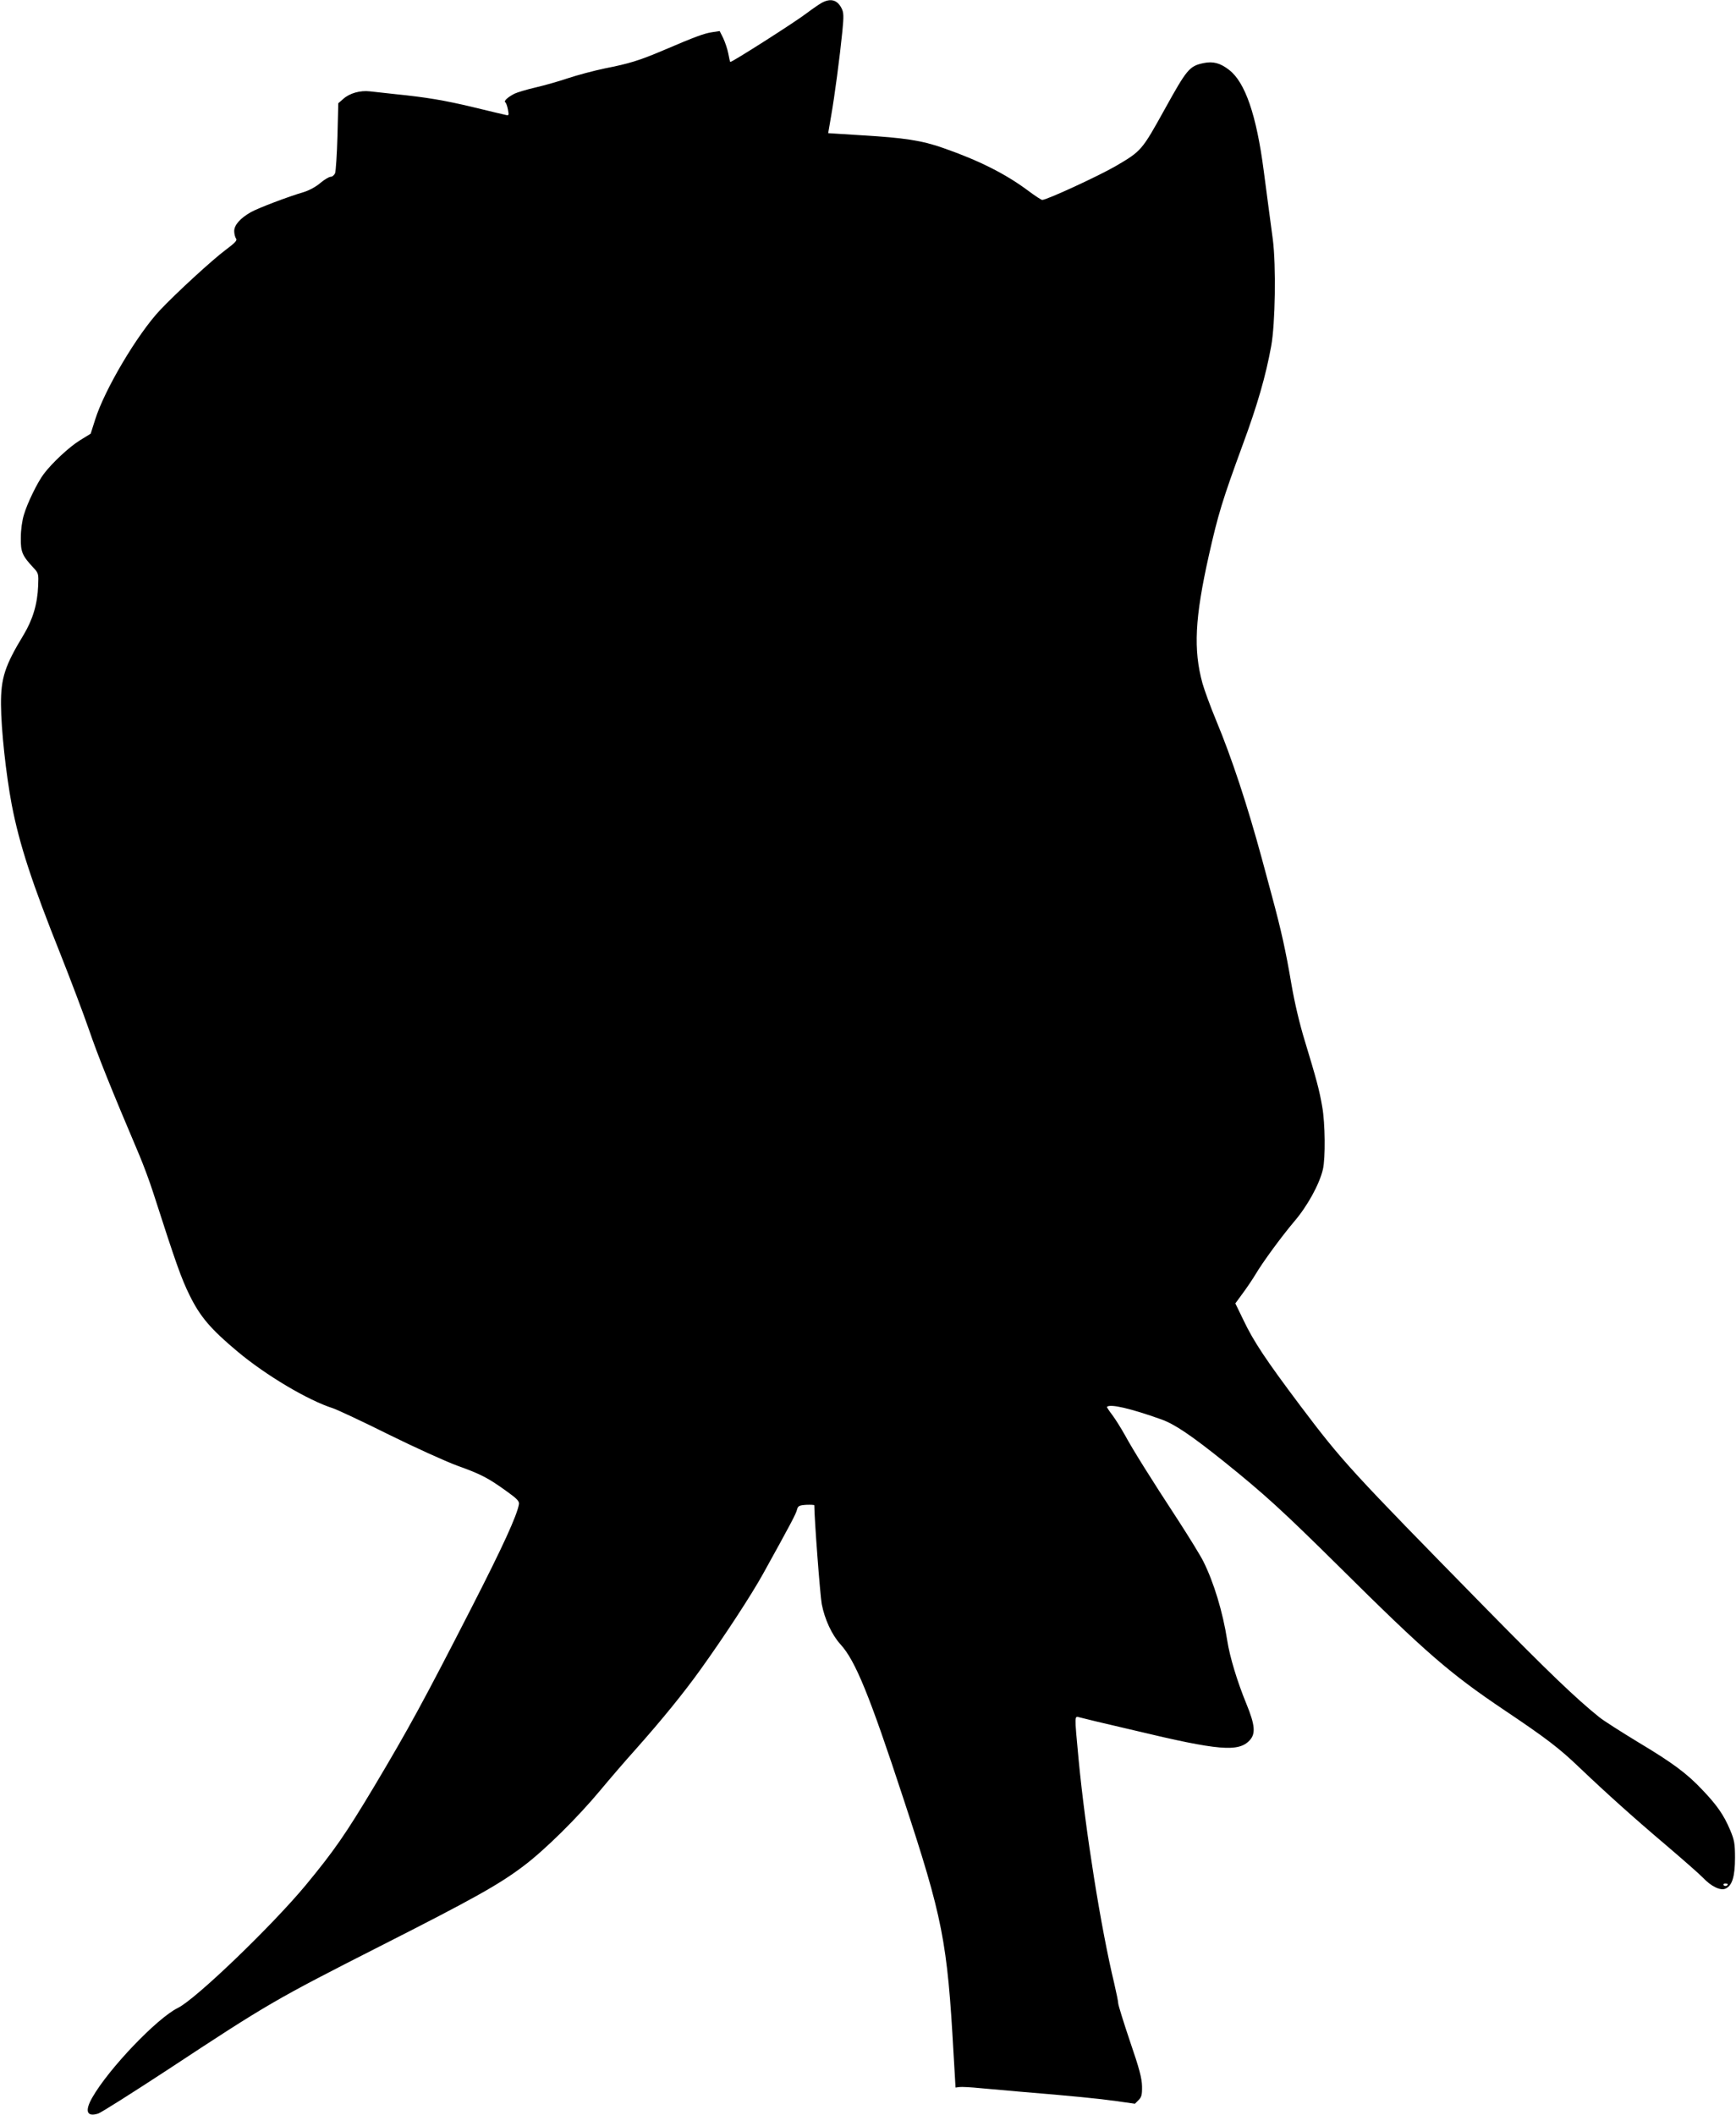  <svg version="1.0" xmlns="http://www.w3.org/2000/svg"
 width="1051pt" height="1280pt" viewBox="0 0 1051 1280"
 preserveAspectRatio="xMidYMid meet"><g transform="translate(0,1280) scale(0.1,-0.1)"
fill="#000000" stroke="none">
<path d="M4975 12783 c-16 -9 -57 -37 -90 -62 -70 -54 -458 -301 -464 -296 -2
2 -7 25 -12 52 -5 26 -19 67 -30 91 l-22 44 -46 -7 c-47 -7 -100 -26 -296
-110 -144 -61 -205 -80 -353 -109 -67 -14 -168 -41 -225 -60 -56 -19 -145 -44
-197 -56 -52 -12 -108 -29 -125 -37 -41 -21 -67 -45 -56 -52 5 -3 12 -23 16
-44 7 -36 6 -38 -16 -32 -13 3 -100 23 -193 46 -176 42 -284 60 -471 79 -60 7
-130 14 -155 17 -59 7 -123 -11 -161 -45 l-31 -27 -5 -200 c-3 -110 -10 -210
-14 -222 -5 -13 -17 -23 -27 -23 -10 0 -38 -17 -62 -37 -25 -22 -67 -45 -99
-55 -99 -29 -277 -97 -322 -122 -65 -37 -102 -79 -101 -116 0 -17 6 -37 11
-44 9 -10 -6 -26 -61 -67 -82 -61 -300 -261 -400 -367 -137 -146 -336 -482
-392 -662 l-27 -85 -65 -40 c-65 -40 -170 -138 -220 -205 -38 -51 -99 -176
-119 -245 -11 -34 -19 -94 -19 -140 -1 -86 8 -108 78 -183 29 -31 30 -36 27
-107 -4 -111 -33 -206 -89 -299 -113 -186 -137 -261 -136 -421 1 -152 30 -419
65 -605 46 -240 123 -475 297 -910 60 -151 137 -355 171 -453 53 -155 131
-350 306 -762 23 -55 61 -156 83 -225 139 -432 169 -516 220 -620 64 -130 128
-205 292 -342 170 -142 425 -294 577 -342 28 -10 179 -80 335 -158 156 -77
343 -162 416 -189 145 -52 187 -74 302 -157 59 -42 74 -58 72 -75 -11 -68 -98
-258 -287 -627 -291 -568 -380 -731 -588 -1080 -176 -294 -245 -393 -416 -600
-205 -247 -668 -692 -774 -743 -126 -62 -418 -367 -518 -542 -47 -82 -34 -119
34 -98 18 5 210 127 427 269 598 394 644 421 1280 744 566 287 720 373 867
484 129 96 331 296 468 461 55 66 152 179 216 250 159 179 288 338 390 480
145 202 307 450 378 578 170 307 200 364 206 389 6 23 12 27 56 30 27 1 49 0
49 -3 0 -81 35 -543 45 -598 18 -93 62 -187 113 -243 90 -98 175 -305 381
-933 239 -725 266 -863 304 -1545 l12 -205 23 3 c13 2 71 -1 130 -7 59 -5 166
-15 237 -21 315 -26 477 -42 583 -57 l113 -16 22 22 c18 18 22 32 21 84 -1 49
-16 106 -73 272 -39 116 -71 219 -71 229 0 10 -11 64 -24 120 -81 336 -175
927 -216 1357 -26 279 -26 263 8 254 15 -4 61 -15 102 -25 41 -10 145 -34 230
-54 509 -122 629 -132 696 -59 37 40 32 93 -20 220 -56 136 -101 286 -116 383
-27 175 -82 354 -145 480 -18 36 -86 146 -150 245 -172 263 -276 430 -324 518
-24 43 -59 99 -78 124 -19 25 -33 46 -31 48 19 19 141 -9 329 -76 81 -29 180
-96 380 -256 246 -198 352 -295 694 -633 529 -525 673 -649 1000 -869 258
-173 336 -233 459 -351 165 -157 331 -306 526 -471 102 -87 201 -174 220 -194
50 -53 106 -80 137 -66 40 18 57 74 57 186 0 88 -4 108 -30 170 -38 90 -80
150 -167 241 -94 100 -180 164 -394 292 -100 61 -204 127 -230 148 -141 113
-309 274 -689 661 -820 836 -864 883 -1122 1225 -208 277 -282 388 -343 516
l-50 103 49 67 c27 37 59 85 72 107 45 76 158 230 234 320 81 94 154 227 175
317 16 67 14 280 -4 379 -17 101 -36 170 -104 394 -33 107 -63 235 -82 345
-35 207 -63 331 -118 535 -22 83 -50 186 -62 230 -87 320 -181 606 -276 834
-35 84 -72 186 -83 225 -56 204 -46 397 39 776 56 248 80 328 205 669 89 241
139 415 172 596 25 137 30 487 10 645 -9 69 -21 157 -26 195 -5 39 -18 138
-29 220 -44 339 -113 538 -210 612 -54 42 -97 53 -155 41 -85 -18 -100 -36
-235 -280 -138 -249 -141 -252 -294 -342 -103 -60 -419 -206 -447 -206 -6 0
-43 24 -83 54 -139 104 -301 185 -516 260 -130 46 -238 62 -492 77 l-205 13
18 105 c21 120 52 353 68 513 9 92 8 112 -5 138 -26 51 -66 62 -120 33z m5485
-11387 c0 -11 -19 -15 -25 -6 -3 5 1 10 9 10 9 0 16 -2 16 -4z"/>
</g>
</svg>
